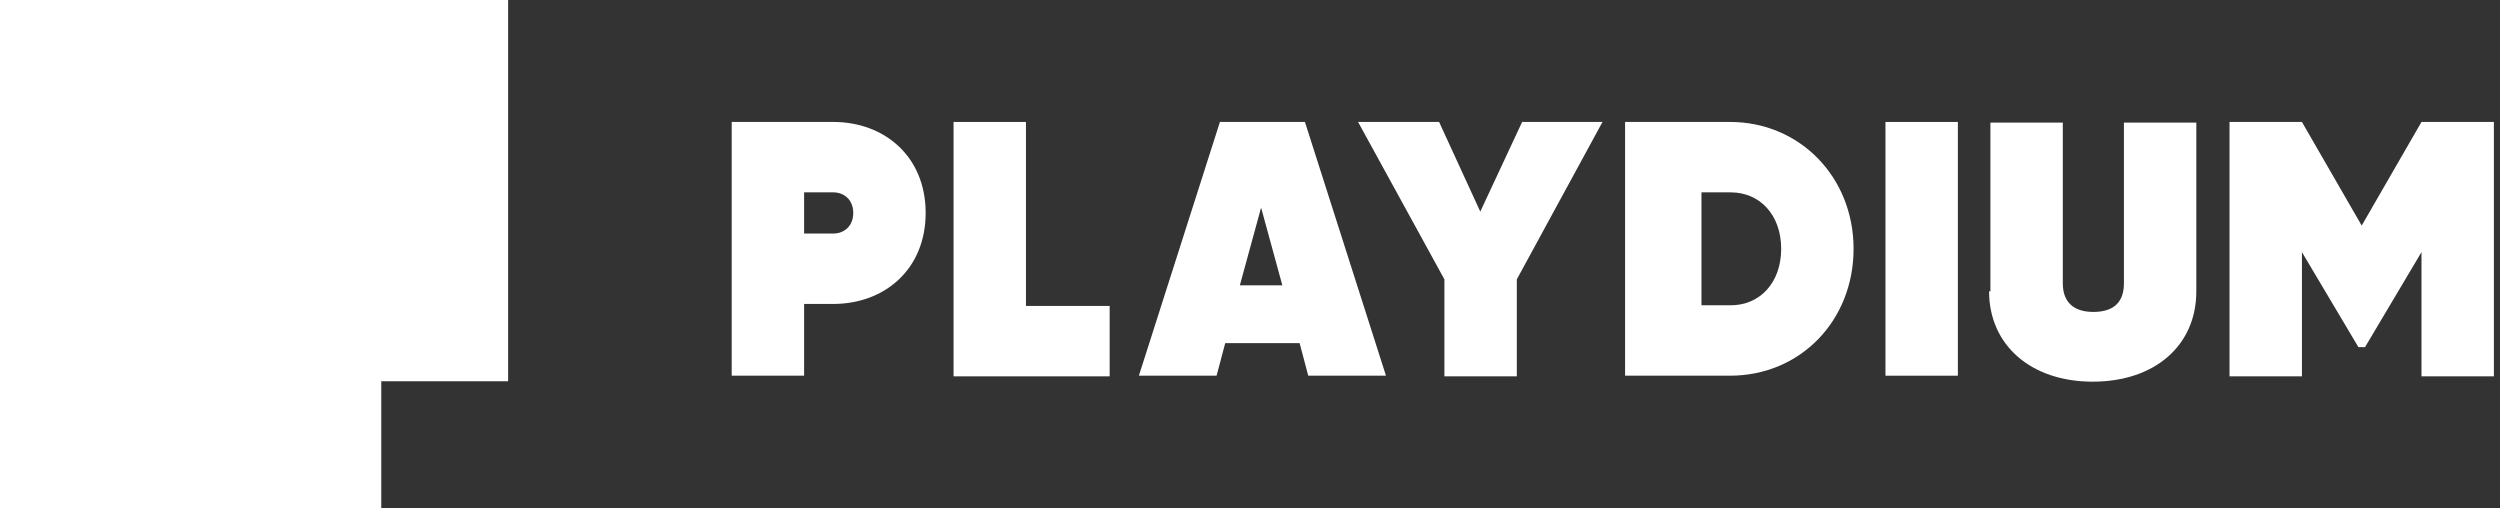 <svg width="123" height="25" viewBox="0 0 123 25" fill="none" xmlns="http://www.w3.org/2000/svg">
<rect x="0" y="0" width="123" height="25" fill="#333333" stroke="none"/>
<path d="M0 0V6.242V12.484V18.758V25H6.275H12.516H18.758V18.758H25V12.484V6.242V0H0Z" fill="white"/>
<path d="M45.542 10.477C45.542 13.255 43.516 14.954 41 14.954H39.562V18.484H36V6H41C43.516 6 45.542 7.699 45.542 10.477ZM41.98 10.477C41.98 9.824 41.523 9.464 41 9.464H39.562V11.49H41C41.523 11.49 41.98 11.131 41.98 10.477Z" fill="white"/>
<path d="M54.595 15.052V18.516H46.915V6H50.477V15.052H54.595Z" fill="white"/>
<path d="M63.876 16.882H60.281L59.856 18.484H56.033L60.02 6H64.203L68.19 18.484H64.366L63.941 16.882H63.876ZM63.092 14.039L62.046 10.216L61 14.039H63.059H63.092Z" fill="white"/>
<path d="M74.627 13.745V18.516H71.065V13.745L66.817 6H70.804L72.83 10.412L74.889 6H78.843L74.627 13.745Z" fill="white"/>
<path d="M91.196 12.242C91.196 15.771 88.582 18.484 85.118 18.484H79.954V6H85.118C88.549 6 91.196 8.712 91.196 12.242ZM87.634 12.242C87.634 10.575 86.588 9.464 85.15 9.464H83.712V15.02H85.15C86.588 15.02 87.634 13.909 87.634 12.242Z" fill="white"/>
<path d="M96.327 6H92.765V18.484H96.327V6Z" fill="white"/>
<path d="M97.928 14.334V6.033H101.49V13.942C101.49 14.791 101.948 15.347 102.994 15.347C104.039 15.347 104.497 14.824 104.497 13.942V6.033H108.059V14.334C108.059 17.014 106 18.778 102.961 18.778C99.922 18.778 97.863 16.981 97.863 14.334" fill="white"/>
<path d="M122.699 18.516H119.137V12.405L116.36 17.078H116.033L113.255 12.405V18.516H109.693V6H113.255L116.196 11.098L119.137 6H122.699V18.516Z" fill="white"/>
</svg>
